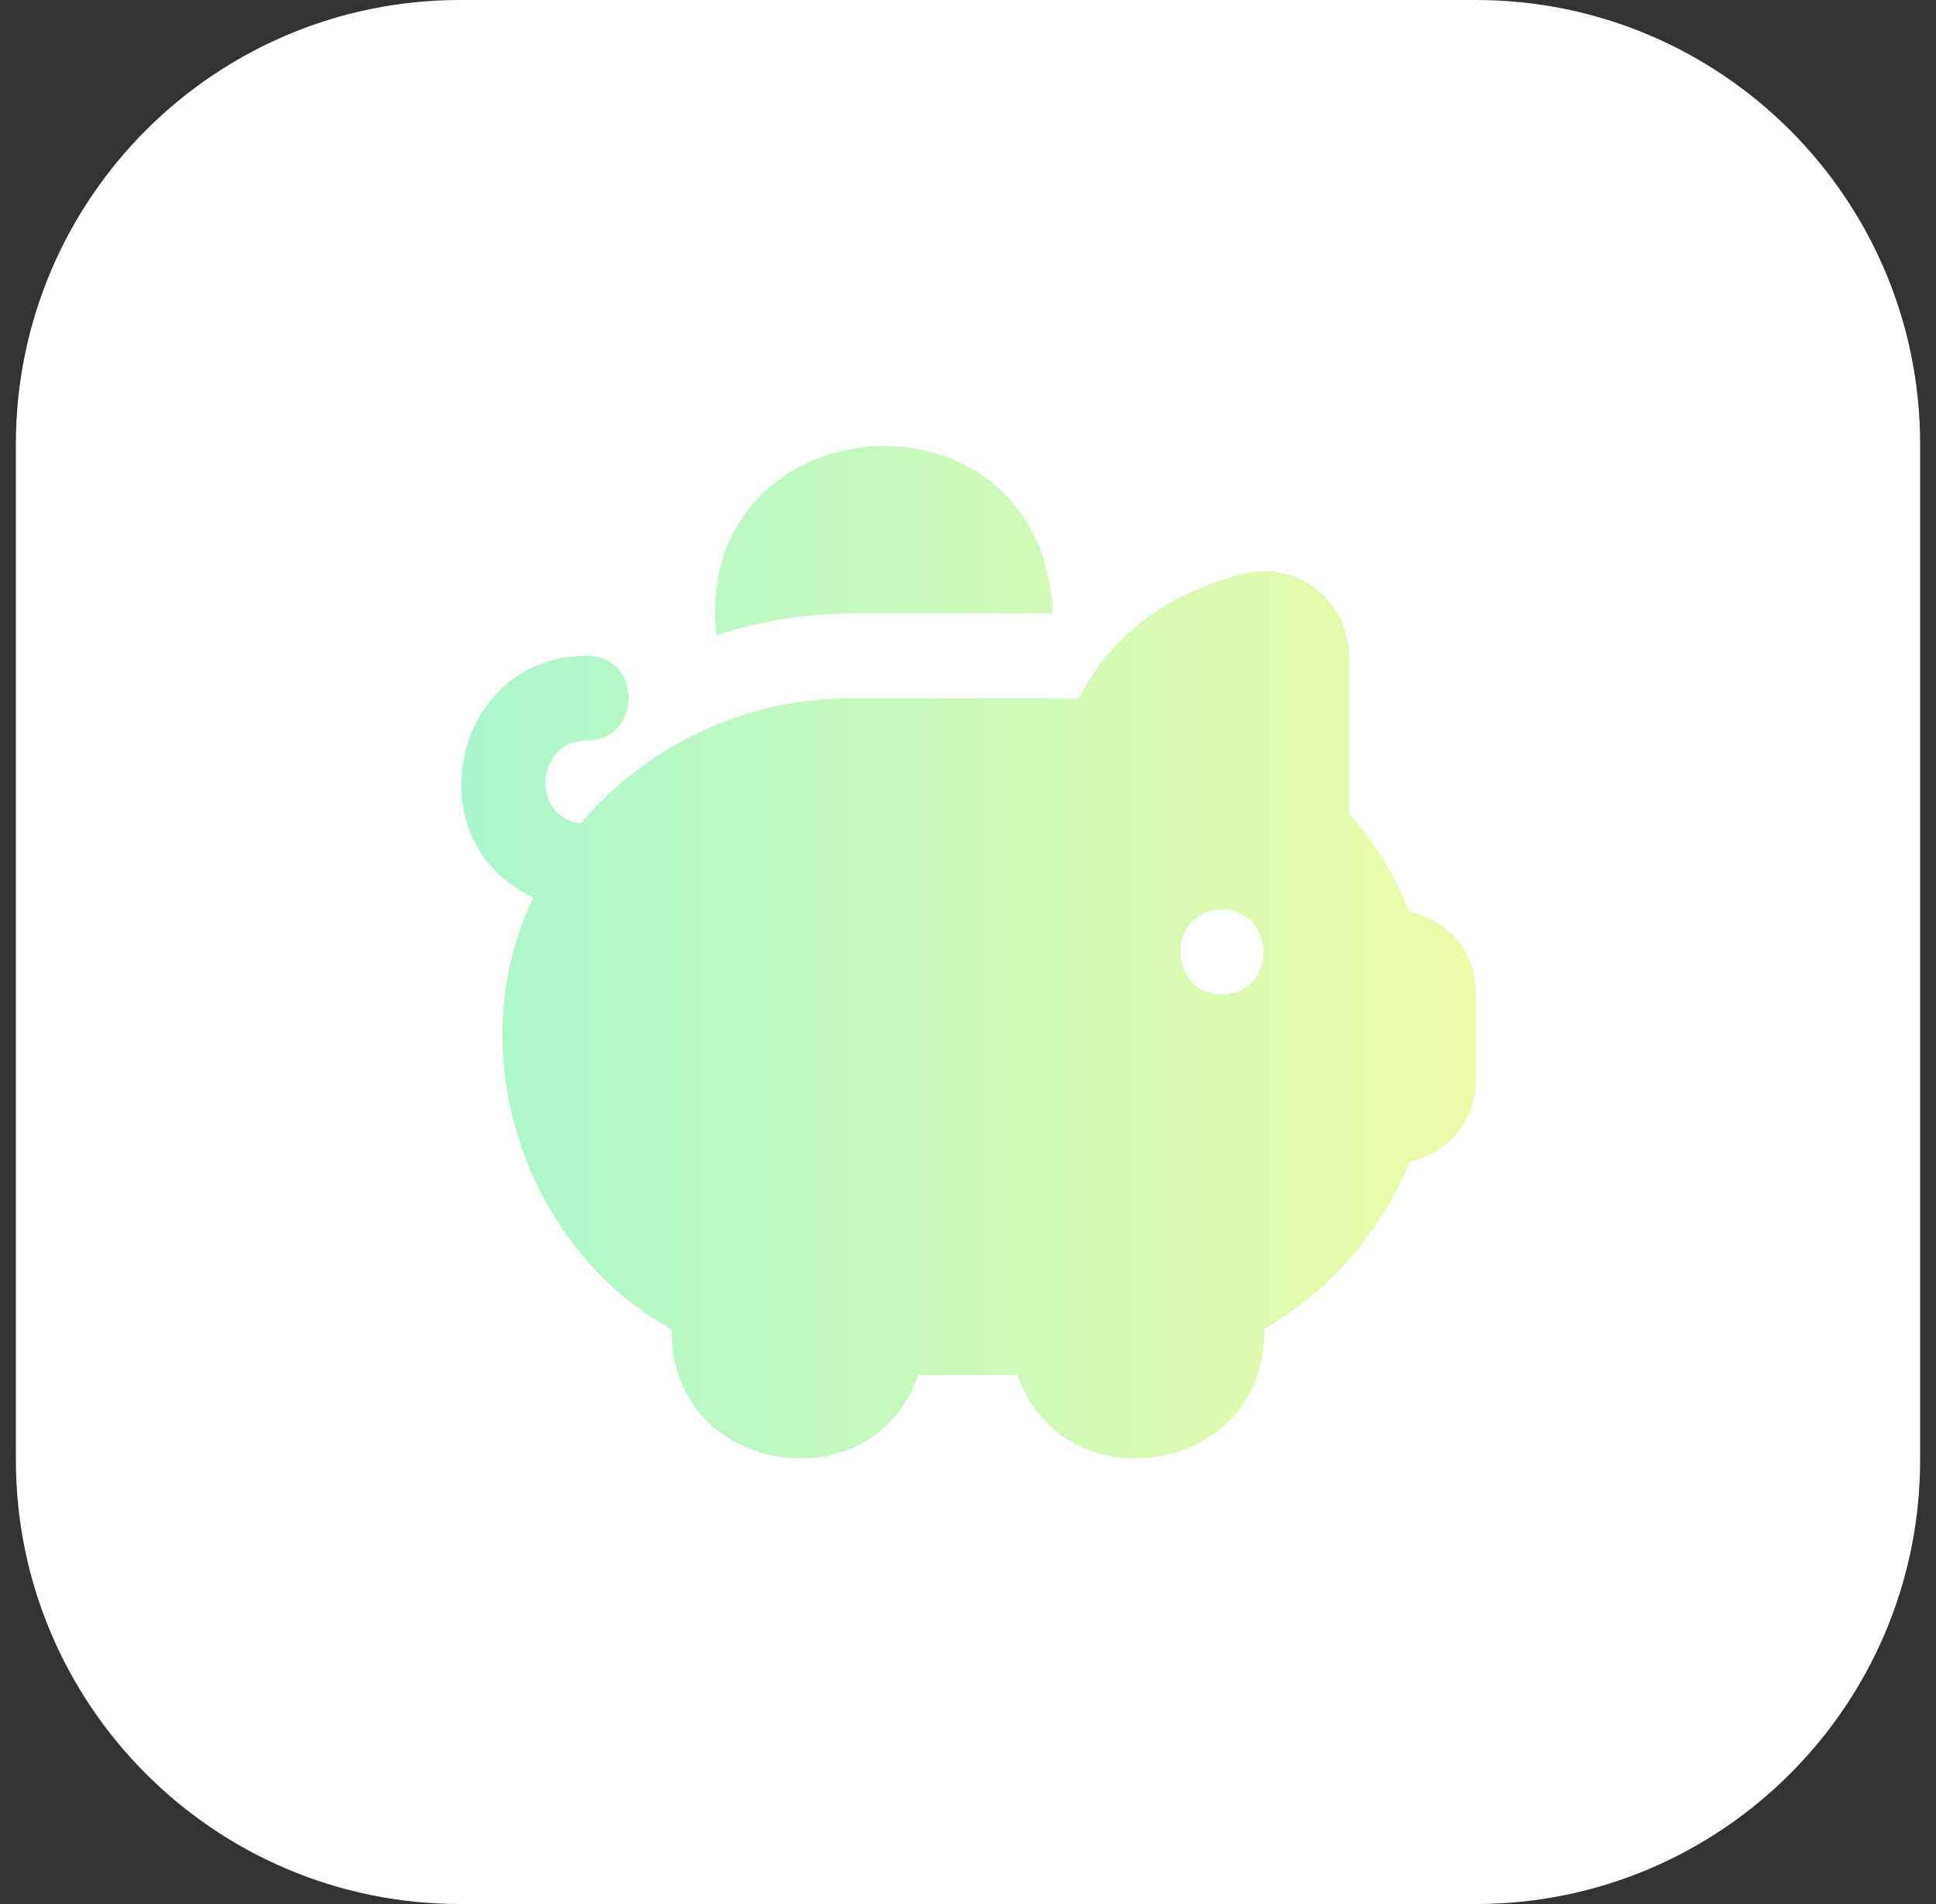 <svg width="61" height="60" viewBox="0 0 61 60" fill="none" xmlns="http://www.w3.org/2000/svg">
<rect x="0" y="0" width="61" height="60" fill="#333333" stroke="none"/>
<path d="M0.5 14C0.5 6.268 6.768 0 14.5 0H46.5C54.232 0 60.5 6.268 60.5 14V46C60.5 53.732 54.232 60 46.5 60H22.988H14.5C6.768 60 0.5 53.732 0.5 46V14Z" fill="white"/>
<g clip-path="url(#clip0_102_503)">
<path d="M44.409 28.728C43.959 27.6 43.311 26.547 42.5 25.625V20.672C42.5 19.848 42.129 19.083 41.481 18.571C40.844 18.068 40.029 17.887 39.24 18.072C36.807 18.652 34.981 20.031 34.004 22H26.853C23.412 22 20.323 23.544 18.295 25.959C16.695 25.725 16.888 23.331 18.499 23.333C20.241 23.327 20.243 20.673 18.499 20.667C14.252 20.653 12.993 26.541 16.808 28.279C14.463 33.105 16.503 39.321 21.165 41.895V42C21.168 46.468 27.485 47.491 28.937 43.333H32.061C33.513 47.493 39.831 46.465 39.833 42V41.877C41.913 40.673 43.528 38.811 44.409 36.605C45.504 36.372 46.5 35.475 46.5 34V31.333C46.5 29.859 45.503 28.961 44.409 28.728ZM38.5 31.333C36.756 31.325 36.756 28.675 38.5 28.667C40.244 28.675 40.244 31.325 38.5 31.333ZM22.569 20.016C21.82 12.561 32.889 11.84 33.167 19.333H26.855C25.36 19.333 23.921 19.58 22.569 20.016Z" fill="url(#paint0_linear_102_503)"/>
</g>
<defs>
<linearGradient id="paint0_linear_102_503" x1="14.531" y1="30.009" x2="46.5" y2="30.009" gradientUnits="userSpaceOnUse">
<stop stop-color="#AAF7CD"/>
<stop offset="1" stop-color="#EDFBA8"/>
</linearGradient>
<clipPath id="clip0_102_503">
<rect width="32" height="32" fill="white" transform="translate(14.5 14)"/>
</clipPath>
</defs>
</svg>

